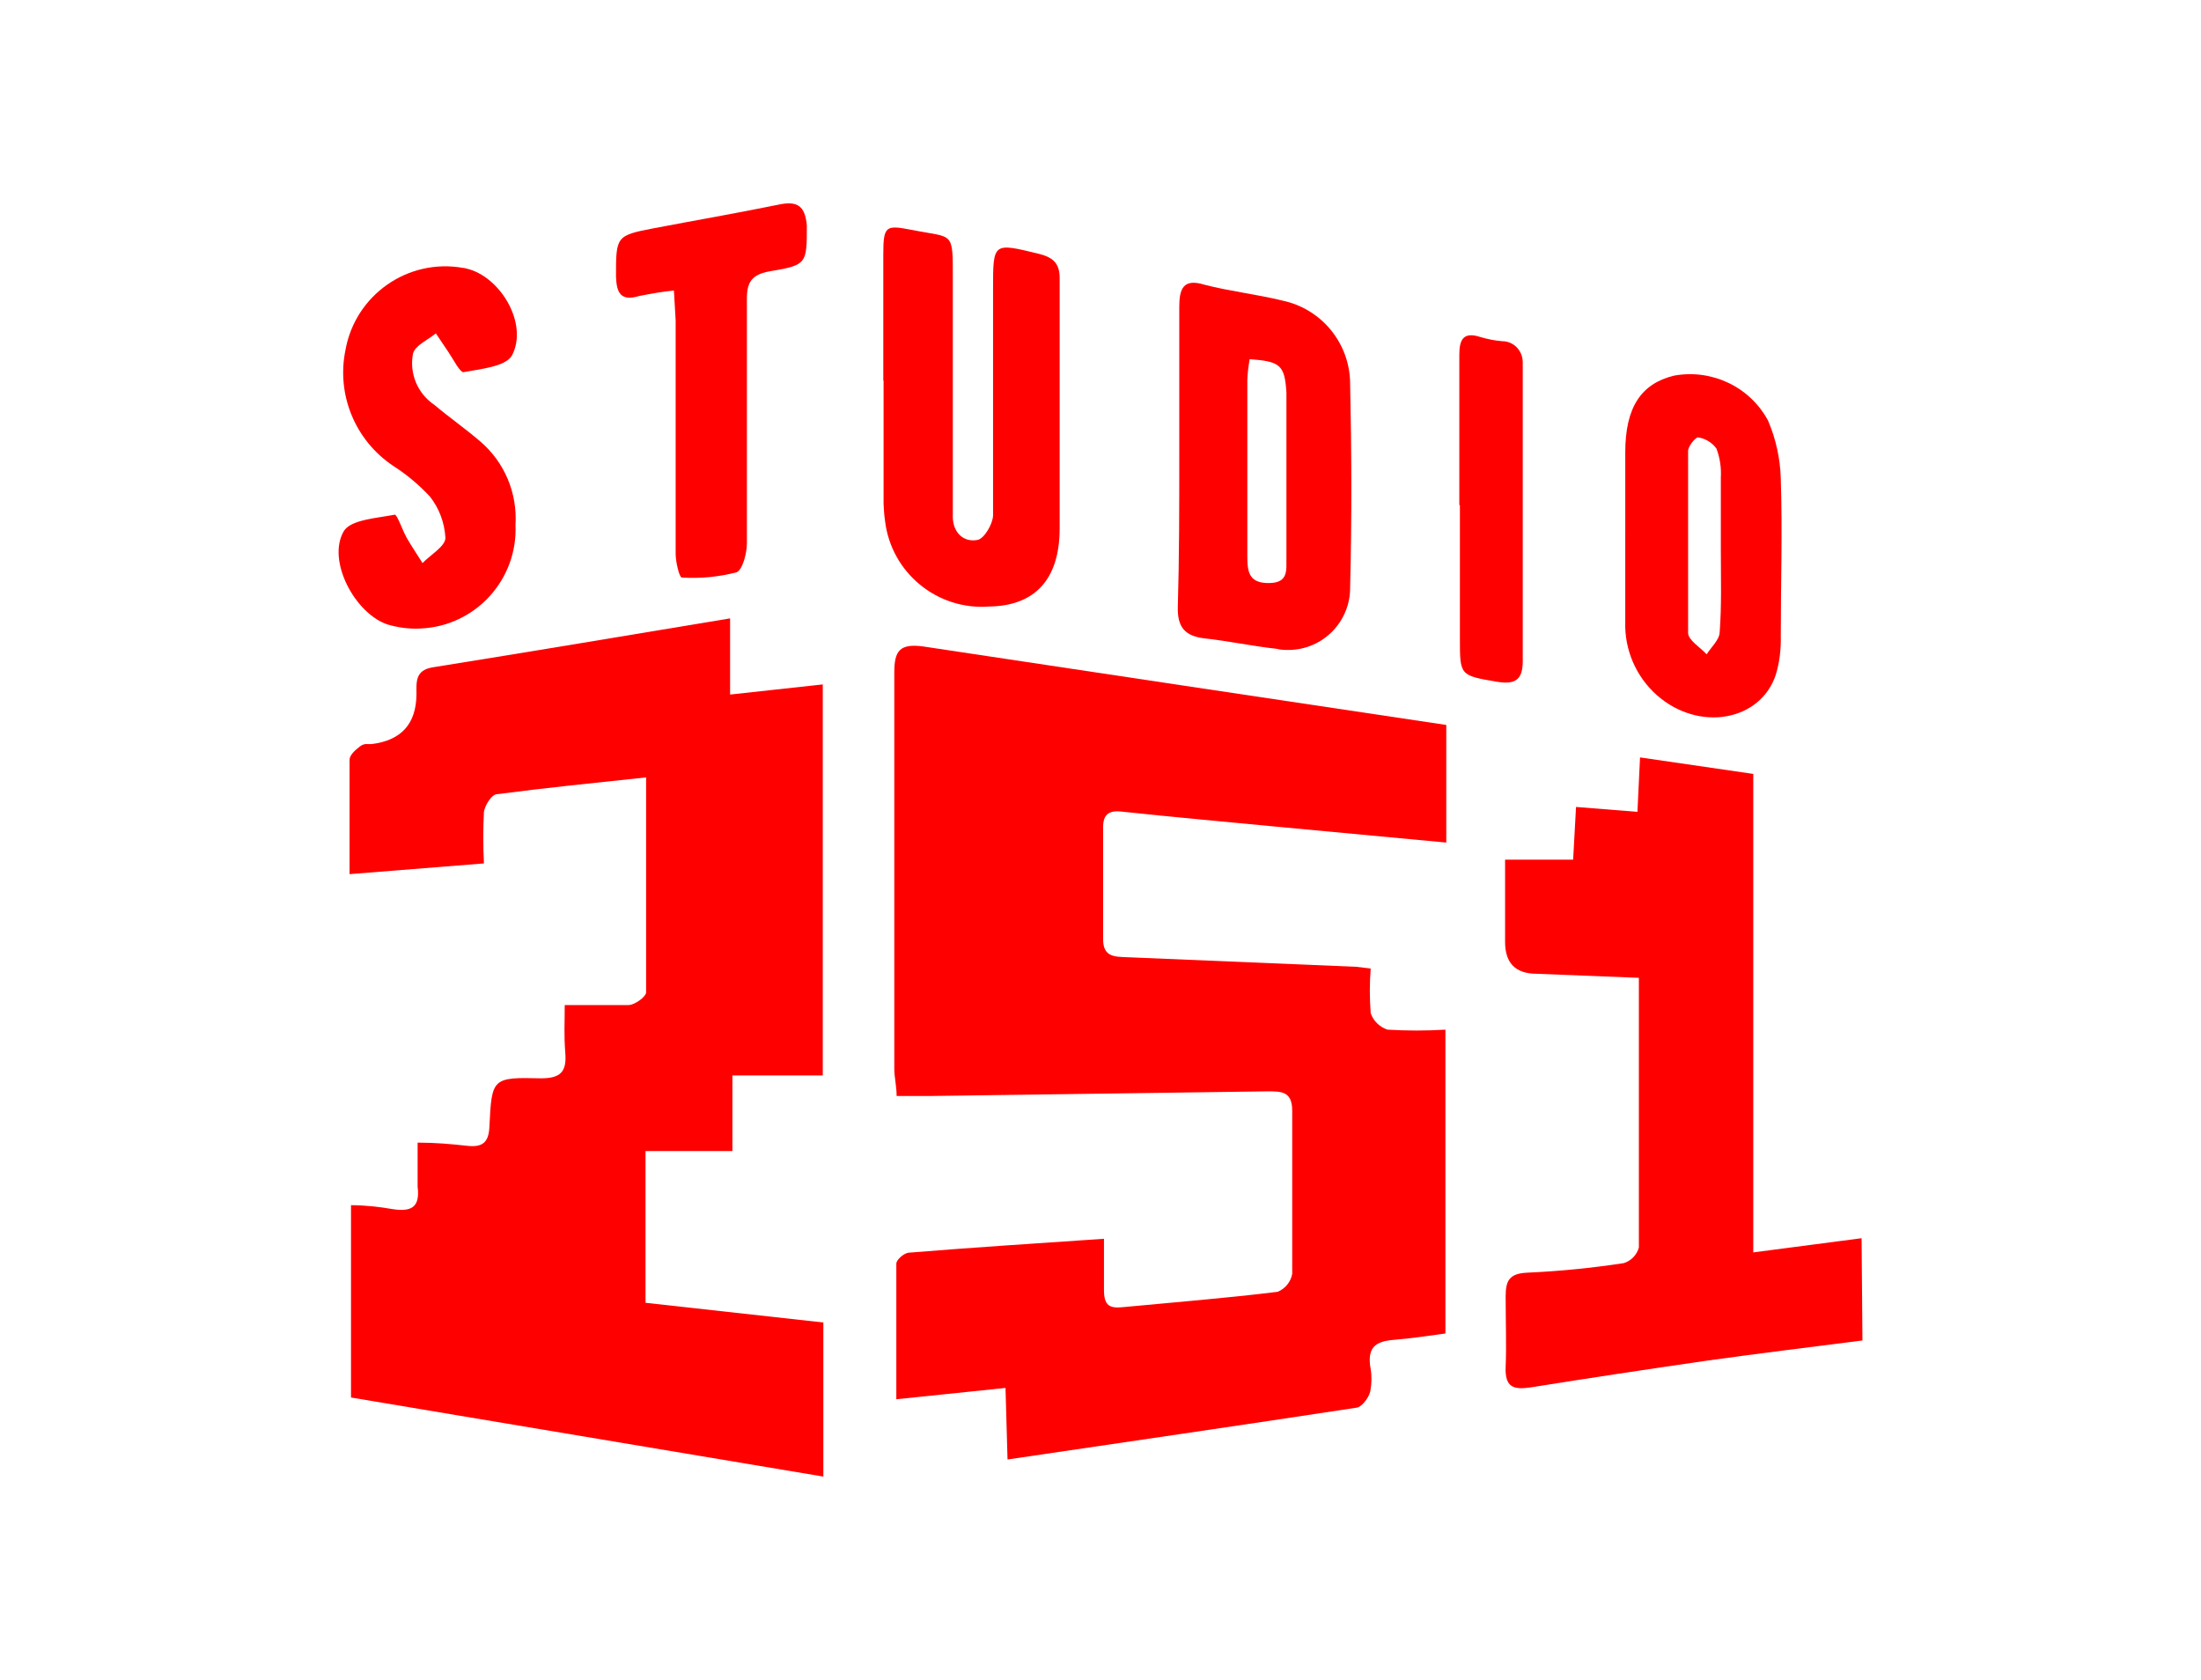 <?xml version="1.0" encoding="UTF-8"?>
<svg id="Layer_1" data-name="Layer 1" xmlns="http://www.w3.org/2000/svg" viewBox="0 0 76 58">
  <defs>
    <style>
      .cls-1 {
        fill: red;
      }
    </style>
  </defs>
  <path class="cls-1" d="m64.31,46.28c-1.79.23-3.6.45-5.39.7-2,.29-4,.59-6.06.92-.6.09-.9,0-.87-.71s0-1.62,0-2.43c0-.54.12-.79.74-.82,1.12-.05,2.23-.16,3.34-.33.25-.08.45-.28.52-.54v-9.31l-3.53-.14q-1.09,0-1.09-1.1v-2.84h2.35l.1-1.82,2.12.17.09-1.88,3.91.57v16.52l3.74-.49.03,3.53Z"/>
  <path class="cls-1" d="m49.94,25.03v4.06l-5.88-.55c-1.78-.17-3.56-.33-5.34-.52-.45-.05-.63.12-.63.54v3.87c0,.63.42.6.86.62l7.89.33.49.06c-.04.51-.04,1.03,0,1.54.09.27.31.48.58.57.67.04,1.33.04,2,0v10.49c-.59.08-1.18.17-1.79.22s-.89.25-.81.89c.06.3.06.61,0,.91-.06.21-.28.51-.46.54-4,.61-8,1.19-12.06,1.79l-.07-2.47-3.77.39v-4.68c0-.14.27-.37.43-.38,2.2-.18,4.4-.32,6.74-.48v1.76c0,.55.19.65.66.6,1.78-.17,3.57-.31,5.34-.53.26-.11.45-.34.5-.62v-5.63c0-.68-.38-.67-.87-.67l-11.59.16h-1.2c0-.35-.08-.64-.08-.94v-13.69c0-.74.19-1,1-.89,5.96.9,11.98,1.8,18.06,2.71Z"/>
  <path class="cls-1" d="m19.5,34.7h2.2c.22,0,.61-.29.61-.44v-7.42c-1.79.19-3.47.36-5.15.58-.18,0-.42.39-.45.61-.03.59-.03,1.19,0,1.78l-4.64.37v-3.95c0-.16.2-.34.36-.46s.26-.07.4-.08q1.54-.19,1.55-1.72c0-.42-.05-.83.56-.93,3.38-.54,6.77-1.11,10.27-1.69v2.63l3.2-.35v13.5h-3.12v2.61h-3v5.24l6.14.68v5.32l-16.31-2.73v-6.64c.49,0,1,.06,1.4.13.62.1,1,0,.9-.77v-1.52c.63,0,1.17.05,1.71.11s.75-.12.77-.68c.08-1.66.1-1.69,1.78-1.65.68,0,.89-.23.84-.87s-.02-1-.02-1.66Z"/>
  <path class="cls-1" d="m40.72,15.8v-5.2c0-.62.13-1,.87-.77.89.23,1.81.33,2.7.55,1.36.29,2.33,1.49,2.33,2.88.05,2.32.06,4.64,0,7,.02,1.18-.92,2.16-2.1,2.18-.15,0-.29,0-.44-.04-.83-.09-1.66-.27-2.49-.36-.67-.08-.94-.38-.92-1.09.05-1.74.05-3.45.05-5.15Zm2.43-3.4c-.04.23-.07.47-.08.71v6.12c0,.55.08.91.76.9s.58-.47.59-.88v-5.7c-.06-.95-.21-1.08-1.31-1.15h.04Z"/>
  <path class="cls-1" d="m30.5,13.14v-4.37c0-1,.1-1,1-.83,1.45.29,1.4,0,1.4,1.76v8.14c0,.53.36.9.86.8.23-.05.52-.55.53-.84v-7.82c0-1.62,0-1.6,1.57-1.22.48.12.73.31.73.84v8.64c0,1.81-.9,2.68-2.43,2.7-1.8.14-3.39-1.17-3.6-2.96-.03-.19-.04-.39-.05-.58v-4.26h-.01Z"/>
  <path class="cls-1" d="m17.8,18.13c.08,1.89-1.39,3.49-3.28,3.57-.39.02-.77-.03-1.14-.14-1.13-.38-2.1-2.21-1.51-3.22.24-.4,1.14-.45,1.76-.57.09,0,.26.53.42.81s.36.57.54.86c.28-.29.79-.58.79-.87-.03-.52-.21-1.01-.53-1.42-.38-.41-.81-.77-1.28-1.07-1.31-.88-1.96-2.46-1.64-4,.34-1.9,2.16-3.17,4.06-2.83.04,0,.07.01.11.02,1.18.27,2.15,1.91,1.58,3-.22.39-1.09.47-1.68.58-.12,0-.34-.43-.5-.67s-.3-.45-.45-.67c-.28.23-.71.41-.79.7-.13.69.16,1.38.74,1.77.51.43,1.07.82,1.57,1.25.85.72,1.3,1.79,1.23,2.9Z"/>
  <path class="cls-1" d="m56.12,18.38v-2.76c0-1.55.54-2.37,1.68-2.65,1.3-.24,2.62.38,3.25,1.55.27.63.42,1.31.44,2,.06,1.81,0,3.63,0,5.45.01.45-.04.89-.17,1.32-.52,1.6-2.65,2-4.11.71-.72-.64-1.12-1.57-1.09-2.53v-3.11.02Zm3.3.62h0v-2.51c.02-.34-.03-.68-.15-1-.15-.21-.38-.35-.64-.39-.08,0-.34.3-.34.47v6.28c0,.25.42.5.64.74.16-.25.44-.5.45-.76.07-.93.04-1.85.04-2.85v.02Z"/>
  <path class="cls-1" d="m23.27,10.03c-.4.04-.8.11-1.2.19-.63.19-.78-.1-.8-.67,0-1.39,0-1.42,1.31-1.67s2.86-.52,4.28-.81c.64-.14.94,0,1,.72,0,1.31,0,1.36-1.24,1.57-.67.11-.84.38-.83,1v8.4c0,.34-.15.92-.36,1-.62.16-1.25.22-1.89.18-.08,0-.21-.53-.21-.82v-8.06l-.06-1.03Z"/>
  <path class="cls-1" d="m50.39,17.44v-5.19c0-.53.14-.81.74-.61.24.07.49.12.74.14.4,0,.71.33.71.73,0,.03,0,.07,0,.1v10.22c0,.68-.3.8-.88.71-1.29-.22-1.29-.21-1.29-1.49v-4.61Z"/>
</svg>